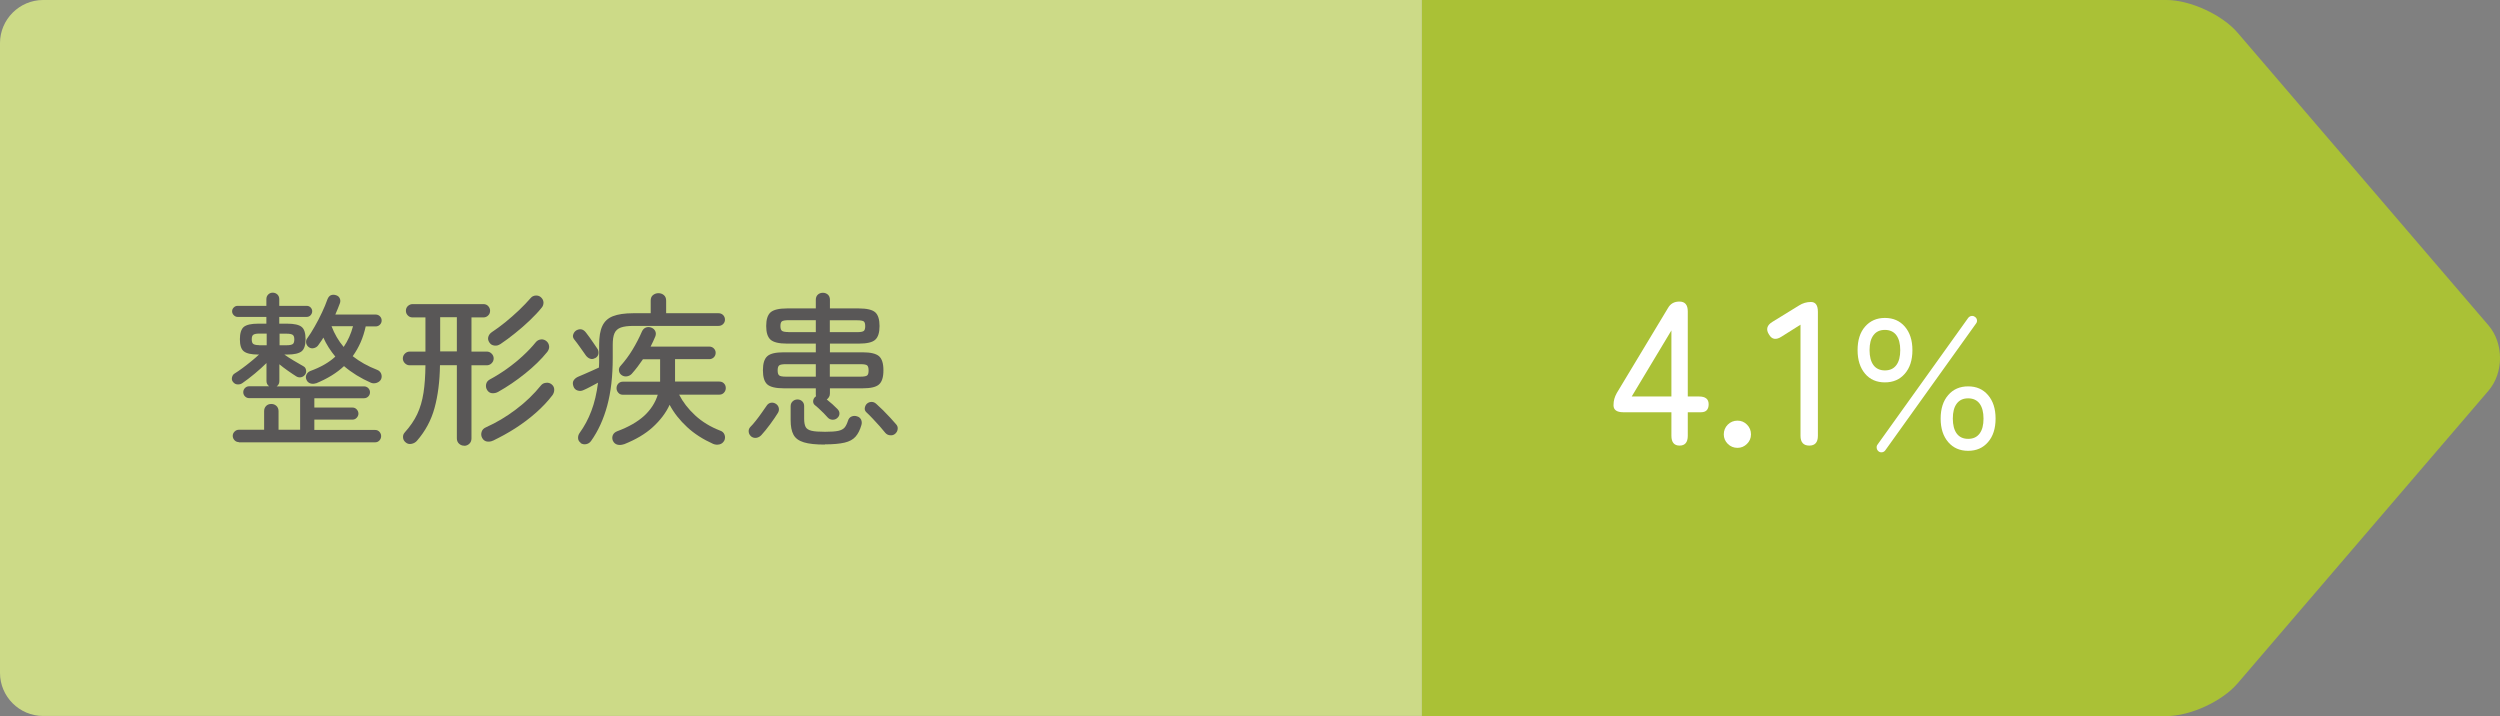 <?xml version="1.0" encoding="UTF-8"?>
<svg xmlns="http://www.w3.org/2000/svg" width="244.39" height="70" viewBox="0 0 244.39 70">
  <rect x="0" y="0" width="244.39" height="70" fill="#808080" stroke="none"/>
  <defs>
    <style>
      .cls-1 {
        fill: #fff;
      }

      .cls-2 {
        fill: #aac136;
      }

      .cls-3 {
        fill: #595757;
      }

      .cls-4 {
        fill: #ccda87;
      }
    </style>
  </defs>
  <g>
    <path class="cls-2" d="M243.26,31.8L218.74,3.2c-1.51-1.76-4.64-3.2-6.95-3.2h-72.79V70h72.79c2.32,0,5.45-1.44,6.95-3.2l24.52-28.6c1.51-1.76,1.51-4.64,0-6.4Z"/>
    <path class="cls-4" d="M4.21,0C1.9,0,0,1.9,0,4.21v61.57c0,2.32,1.9,4.21,4.21,4.21H139V0H4.21Z"/>
  </g>
  <g>
    <path class="cls-3" d="M23.36,43.22c-.17,0-.32-.06-.43-.18s-.18-.26-.18-.43c0-.16,.06-.3,.18-.42,.12-.12,.26-.18,.43-.18h2.46v-1.82c0-.21,.07-.38,.2-.51,.13-.13,.3-.19,.5-.19,.19,0,.36,.06,.5,.19,.14,.13,.21,.3,.21,.51v1.82h2.11v-3.09h-4.98c-.16,0-.3-.06-.41-.17-.11-.11-.17-.25-.17-.41s.06-.3,.17-.41c.11-.11,.25-.17,.41-.17h1.95c-.17-.12-.26-.29-.26-.51v-1.76c-.33,.33-.71,.67-1.14,1.03s-.83,.66-1.2,.92c-.15,.11-.31,.15-.49,.14-.18-.01-.32-.09-.44-.24-.11-.13-.14-.28-.1-.45,.04-.17,.12-.3,.26-.38,.22-.14,.48-.31,.76-.52,.28-.21,.57-.43,.86-.67,.29-.24,.55-.46,.76-.66h-.08c-.68,0-1.15-.11-1.41-.32-.26-.21-.38-.61-.38-1.18s.13-.99,.38-1.2c.26-.21,.72-.32,1.41-.32h.8v-.66h-2.82c-.14,0-.26-.06-.37-.17-.11-.11-.16-.24-.16-.38s.05-.26,.16-.37c.11-.11,.23-.16,.37-.16h2.82v-.66c0-.18,.06-.33,.18-.45,.12-.12,.27-.18,.44-.18,.18,0,.33,.06,.46,.18,.12,.12,.18,.27,.18,.45v.66h2.69c.15,0,.27,.05,.38,.16,.1,.11,.15,.23,.15,.37s-.05,.26-.15,.38c-.1,.11-.23,.17-.38,.17h-2.69v.66h.77c.69,0,1.17,.11,1.42,.32,.26,.21,.38,.61,.38,1.2s-.13,.97-.38,1.18c-.26,.21-.73,.32-1.42,.32h-.27c.23,.17,.54,.37,.91,.59,.37,.22,.69,.41,.96,.56,.14,.07,.22,.2,.25,.37,.03,.17,0,.32-.1,.45-.11,.14-.24,.22-.4,.25-.16,.03-.32,0-.46-.09-.23-.15-.51-.33-.82-.55-.31-.22-.59-.43-.83-.63v1.65c0,.22-.09,.39-.26,.51h8.54c.16,0,.3,.06,.41,.17,.11,.11,.17,.25,.17,.41s-.06,.3-.17,.41c-.11,.11-.25,.17-.41,.17h-4.86v.91h3.73c.16,0,.3,.06,.41,.18,.11,.12,.17,.26,.17,.42,0,.15-.06,.28-.17,.4-.11,.12-.25,.18-.41,.18h-3.73v1.01h5.94c.17,0,.31,.06,.42,.18,.11,.12,.17,.26,.17,.42,0,.17-.06,.31-.17,.43-.11,.12-.25,.18-.42,.18h-13.33Zm1.97-9.47h.74v-1.14h-.74c-.27,0-.45,.04-.56,.11s-.16,.22-.16,.45c0,.23,.05,.39,.16,.46s.29,.11,.56,.11Zm2,0h.7c.28,0,.47-.04,.58-.11,.11-.07,.16-.23,.16-.46s-.05-.37-.16-.45c-.11-.07-.3-.11-.58-.11h-.7v1.14Zm3.57,3.71c-.19,.07-.38,.08-.56,.02s-.31-.18-.38-.35c-.08-.18-.08-.35,0-.51,.07-.16,.2-.28,.37-.35,1.02-.37,1.84-.84,2.45-1.41-.23-.28-.45-.57-.65-.89-.2-.31-.37-.64-.52-.97-.07,.13-.15,.26-.24,.38-.09,.13-.17,.25-.26,.37-.1,.14-.23,.23-.42,.28-.18,.05-.35,.02-.5-.09-.14-.1-.22-.23-.26-.4-.03-.17,0-.33,.1-.46,.25-.34,.49-.73,.74-1.17,.25-.44,.49-.89,.7-1.35,.22-.46,.4-.9,.54-1.3,.08-.2,.19-.34,.34-.4,.15-.06,.32-.06,.5,0,.17,.05,.29,.15,.36,.3s.08,.31,.02,.48c-.06,.17-.13,.35-.21,.54-.08,.19-.16,.38-.24,.57h3.95c.16,0,.3,.06,.41,.17,.11,.11,.17,.25,.17,.41s-.06,.3-.17,.41c-.11,.11-.25,.17-.41,.17h-.98c-.12,.54-.28,1.06-.49,1.54s-.47,.94-.78,1.37c.69,.54,1.49,.99,2.4,1.34,.18,.07,.31,.2,.38,.37,.07,.17,.07,.35,0,.53-.08,.17-.23,.29-.42,.36-.2,.07-.39,.07-.57,0-1-.44-1.88-.98-2.64-1.63-.71,.67-1.64,1.24-2.77,1.7Zm2.7-3.55c.41-.6,.71-1.27,.91-2.02h-2.1c.29,.76,.68,1.43,1.18,2.02Z"/>
    <path class="cls-3" d="M45.38,43.57c-.2,0-.37-.07-.51-.2-.14-.13-.21-.31-.21-.52v-7.15h-1.65c-.02,1.58-.2,2.97-.53,4.18-.33,1.21-.91,2.28-1.73,3.22-.14,.15-.31,.25-.53,.29-.21,.04-.4,0-.56-.14-.16-.13-.25-.29-.26-.48-.02-.19,.04-.36,.17-.5,.52-.58,.93-1.17,1.22-1.79s.49-1.31,.61-2.08,.18-1.66,.19-2.69h-1.54c-.18,0-.34-.07-.47-.2-.13-.13-.2-.29-.2-.47s.07-.34,.2-.47c.13-.13,.29-.2,.47-.2h1.54v-3.34h-1.26c-.18,0-.34-.06-.46-.19-.13-.13-.19-.28-.19-.46s.06-.34,.19-.46,.28-.19,.46-.19h6.93c.18,0,.34,.06,.46,.19s.19,.28,.19,.46-.06,.34-.19,.46c-.13,.13-.28,.19-.46,.19h-1.17v3.34h1.5c.18,0,.34,.07,.47,.2s.2,.29,.2,.47-.07,.34-.2,.47-.29,.2-.47,.2h-1.5v7.15c0,.21-.07,.39-.21,.52s-.3,.2-.5,.2Zm-2.35-9.22h1.63v-3.34h-1.63v3.34Zm5.17,8.72c-.2,.1-.41,.12-.61,.09-.2-.04-.36-.16-.46-.36-.1-.18-.11-.38-.05-.58,.06-.21,.21-.36,.45-.46,.98-.44,1.95-1.01,2.9-1.73,.95-.71,1.76-1.5,2.45-2.35,.12-.15,.28-.24,.5-.26,.21-.03,.41,.03,.58,.18,.15,.14,.22,.3,.22,.5s-.06,.37-.18,.54c-.45,.59-.98,1.15-1.6,1.7-.62,.55-1.29,1.05-2,1.51s-1.45,.86-2.19,1.22Zm.51-4.77c-.19,.11-.39,.15-.6,.14-.21-.02-.37-.12-.49-.31-.11-.18-.14-.37-.1-.57,.04-.2,.16-.35,.35-.46,.58-.31,1.14-.66,1.7-1.06s1.08-.82,1.56-1.27c.49-.45,.9-.89,1.24-1.31,.14-.17,.31-.26,.52-.28,.21-.02,.39,.05,.54,.18s.23,.3,.25,.49-.05,.37-.18,.55c-.59,.73-1.31,1.43-2.17,2.12-.86,.69-1.73,1.28-2.62,1.78Zm.19-4.66c-.17,.12-.36,.17-.57,.14-.21-.02-.37-.12-.49-.3-.13-.19-.16-.38-.1-.57,.06-.19,.18-.34,.38-.47,.41-.27,.83-.58,1.29-.95,.45-.37,.9-.76,1.33-1.17,.43-.41,.81-.81,1.14-1.19,.13-.15,.29-.23,.5-.24,.2-.01,.37,.05,.51,.18,.15,.14,.23,.3,.24,.5,0,.19-.05,.36-.18,.51-.33,.41-.72,.82-1.17,1.25-.45,.43-.92,.84-1.41,1.23-.49,.4-.98,.76-1.47,1.09Z"/>
    <path class="cls-3" d="M58.16,35.01c-.17,.1-.33,.11-.49,.05-.16-.06-.29-.17-.39-.3-.14-.2-.32-.46-.55-.78-.23-.32-.43-.6-.62-.83-.11-.15-.13-.31-.07-.47,.06-.17,.16-.3,.31-.39,.36-.19,.67-.12,.93,.22,.1,.12,.22,.28,.36,.48s.29,.41,.43,.62c.14,.21,.26,.39,.36,.53,.08,.16,.1,.33,.06,.5-.05,.17-.16,.3-.33,.38Zm-1.38,8.29c-.17-.12-.26-.27-.27-.46-.01-.19,.04-.35,.14-.5,.47-.65,.86-1.37,1.16-2.17,.3-.79,.52-1.71,.65-2.76-.24,.13-.48,.26-.73,.39s-.48,.25-.7,.34c-.19,.09-.38,.1-.58,.03-.19-.06-.33-.2-.4-.42s-.07-.4,.02-.55c.09-.15,.23-.27,.42-.36,.17-.07,.38-.17,.63-.27,.25-.11,.51-.22,.77-.34,.26-.12,.48-.22,.66-.3,.01-.15,.02-.31,.02-.47v-1.75c0-.78,.1-1.39,.31-1.84,.21-.45,.55-.77,1.04-.96s1.15-.29,1.99-.29h1.7v-1.23c0-.23,.07-.42,.22-.54s.33-.19,.53-.19,.39,.06,.54,.19,.22,.31,.22,.54v1.23h5.12c.18,0,.33,.06,.45,.18s.18,.27,.18,.45c0,.17-.06,.31-.18,.43-.12,.12-.27,.18-.45,.18h-8.29c-.54,0-.96,.05-1.26,.16-.3,.11-.5,.29-.62,.56s-.17,.65-.17,1.14v1.26c0,1.8-.18,3.36-.54,4.68s-.88,2.47-1.58,3.45c-.12,.17-.28,.27-.48,.31-.2,.04-.39,0-.56-.12Zm4.19,.13c-.2,.07-.41,.09-.61,.04-.2-.05-.35-.18-.45-.39-.08-.19-.07-.38,0-.55,.08-.18,.23-.3,.44-.38,1.1-.41,1.97-.91,2.62-1.5,.65-.6,1.09-1.29,1.33-2.06h-3.39c-.19,0-.35-.06-.46-.19-.12-.13-.18-.28-.18-.45,0-.18,.06-.33,.18-.46,.12-.12,.27-.18,.46-.18h3.62v-2.19h-1.68c-.33,.49-.69,.97-1.09,1.42-.13,.14-.29,.22-.47,.25-.19,.03-.36-.01-.52-.12-.15-.11-.24-.25-.26-.42-.03-.18,.02-.33,.14-.47,.45-.5,.84-1.03,1.18-1.59,.34-.56,.66-1.17,.94-1.82,.09-.18,.22-.3,.39-.36s.35-.05,.52,.02c.18,.07,.31,.19,.38,.35s.07,.33,0,.51c-.07,.17-.15,.34-.22,.5-.08,.17-.16,.33-.24,.49h5.73c.18,0,.33,.06,.45,.18,.12,.12,.18,.26,.18,.43s-.06,.32-.18,.44c-.12,.12-.27,.18-.45,.18h-3.34v2.19h4.32c.19,0,.35,.06,.46,.18,.12,.12,.18,.27,.18,.46,0,.17-.06,.32-.18,.45s-.27,.19-.46,.19h-3.92c.36,.71,.88,1.39,1.56,2.02s1.5,1.13,2.46,1.5c.21,.07,.35,.21,.42,.4s.06,.38-.02,.56c-.11,.2-.26,.33-.47,.38s-.42,.04-.63-.05c-.98-.44-1.83-.98-2.54-1.64-.71-.66-1.29-1.38-1.71-2.18-.36,.79-.91,1.51-1.64,2.18s-1.67,1.22-2.82,1.68Z"/>
    <path class="cls-3" d="M73.43,42.66c-.14-.12-.22-.26-.24-.44-.02-.18,.03-.33,.14-.46,.17-.17,.36-.38,.56-.64,.2-.26,.4-.51,.58-.78,.19-.26,.34-.48,.46-.66,.1-.16,.23-.26,.39-.3,.17-.04,.33-.02,.5,.08,.15,.09,.25,.21,.3,.38,.05,.17,.03,.33-.06,.5-.2,.33-.46,.71-.77,1.13-.31,.42-.6,.78-.86,1.06-.14,.15-.3,.24-.49,.27-.19,.03-.36-.02-.52-.14Zm8.4-1.78c-.13,.11-.28,.16-.46,.15s-.33-.08-.46-.22c-.1-.12-.22-.25-.38-.41s-.32-.31-.48-.46c-.16-.15-.3-.27-.42-.36-.11-.11-.15-.24-.14-.39,.02-.15,.08-.29,.2-.39,.03-.03,.06-.05,.08-.06-.01-.04-.02-.09-.02-.14,0-.05,0-.09,0-.14v-.5h-3.14c-.78,0-1.31-.13-1.6-.38-.29-.26-.43-.71-.43-1.38s.14-1.12,.43-1.38,.82-.38,1.6-.38h3.14v-.85h-2.82c-.78,0-1.31-.13-1.6-.38-.29-.26-.43-.7-.43-1.34s.14-1.08,.43-1.34c.29-.25,.82-.38,1.6-.38h2.82v-.85c0-.21,.07-.38,.2-.5s.3-.18,.49-.18,.35,.06,.49,.18c.13,.12,.2,.29,.2,.5v.85h2.82c.79,0,1.33,.13,1.61,.38,.28,.25,.42,.7,.42,1.34s-.14,1.09-.42,1.34c-.28,.26-.82,.38-1.61,.38h-2.82v.85h3.2c.78,0,1.31,.13,1.6,.38,.29,.26,.43,.71,.43,1.38s-.14,1.12-.43,1.38c-.29,.26-.82,.38-1.6,.38h-3.2v.5c0,.14-.03,.26-.09,.35-.06,.1-.13,.18-.22,.24,.18,.14,.37,.3,.56,.47,.19,.18,.35,.33,.48,.46,.14,.14,.21,.29,.2,.46,0,.17-.08,.31-.23,.44Zm-5.01-4.06h2.93v-1.22h-2.93c-.33,0-.55,.04-.65,.12s-.15,.24-.15,.49,.05,.41,.15,.49c.1,.08,.32,.12,.65,.12Zm.27-4.35h2.66v-1.17h-2.66c-.33,0-.55,.04-.65,.11s-.15,.23-.15,.46,.05,.39,.15,.47,.32,.12,.65,.12Zm3.55,10.99c-.89,0-1.57-.07-2.06-.22s-.82-.39-1.01-.74c-.19-.35-.28-.82-.28-1.43v-1.36c0-.2,.07-.36,.2-.48,.13-.12,.29-.18,.47-.18s.34,.06,.46,.18c.13,.12,.19,.28,.19,.48v1.23c0,.34,.05,.61,.14,.79s.29,.31,.58,.38c.29,.07,.73,.1,1.32,.1s1-.03,1.29-.09c.28-.06,.49-.17,.62-.32,.13-.15,.24-.38,.34-.68,.06-.2,.18-.34,.36-.41,.18-.07,.36-.07,.55,0,.17,.05,.29,.16,.37,.32,.07,.16,.08,.33,.03,.51-.14,.49-.33,.87-.58,1.15s-.6,.47-1.07,.58-1.11,.17-1.94,.17Zm.48-10.99h2.66c.34,0,.56-.04,.66-.12,.1-.08,.14-.24,.14-.47s-.05-.39-.14-.46c-.1-.07-.32-.11-.66-.11h-2.66v1.17Zm0,4.35h3.01c.33,0,.54-.04,.64-.12,.1-.08,.14-.24,.14-.49s-.05-.41-.14-.49-.31-.12-.64-.12h-3.01v1.22Zm6.37,5.6c-.14,.11-.3,.15-.49,.13s-.34-.1-.46-.24c-.14-.18-.32-.39-.54-.64-.22-.25-.45-.49-.68-.74-.23-.25-.45-.46-.64-.64-.12-.12-.17-.26-.14-.42s.09-.3,.21-.41c.14-.12,.29-.17,.46-.17,.17,0,.32,.07,.46,.2,.19,.17,.41,.38,.66,.62,.25,.25,.48,.49,.71,.74,.23,.25,.42,.46,.57,.64,.12,.14,.17,.3,.14,.47-.02,.18-.11,.33-.26,.46Z"/>
  </g>
  <g>
    <path class="cls-1" d="M164.19,43.56c-.53,0-.8-.32-.8-.96v-2.3h-4.7c-.64,0-.96-.23-.96-.68,0-.24,.03-.45,.08-.63,.05-.18,.13-.37,.24-.57l5-8.3c.24-.43,.61-.64,1.12-.64,.55,0,.82,.32,.82,.96v8.32h1.1c.63,0,.94,.25,.94,.76s-.25,.78-.74,.78h-1.3v2.3c0,.64-.27,.96-.8,.96Zm-4.68-4.8h3.88v-6.46l-3.88,6.46Z"/>
    <path class="cls-1" d="M169.85,43.78c-.37,0-.69-.13-.95-.39s-.39-.57-.39-.93,.13-.69,.39-.95c.26-.26,.58-.39,.95-.39s.67,.13,.93,.39c.26,.26,.39,.58,.39,.95s-.13,.67-.39,.93c-.26,.26-.57,.39-.93,.39Z"/>
    <path class="cls-1" d="M176.87,43.56c-.57,0-.86-.32-.86-.96v-10.86l-1.84,1.16c-.55,.36-.96,.29-1.24-.2-.32-.49-.21-.91,.34-1.24l2.6-1.6c.36-.23,.75-.34,1.16-.34,.45,0,.68,.32,.68,.96v12.12c0,.64-.28,.96-.84,.96Z"/>
    <path class="cls-1" d="M184.26,37.38c-.81,0-1.46-.28-1.94-.85s-.73-1.33-.73-2.3,.24-1.74,.73-2.3,1.13-.85,1.94-.85,1.46,.28,1.95,.85c.49,.57,.74,1.33,.74,2.3s-.25,1.74-.74,2.3c-.49,.57-1.14,.85-1.95,.85Zm0-1.17c.49,0,.86-.17,1.12-.52s.38-.83,.38-1.46-.13-1.12-.38-1.46-.63-.52-1.12-.52-.86,.17-1.12,.52-.38,.83-.38,1.46,.13,1.12,.38,1.46,.63,.52,1.12,.52Zm-.61,7.92c-.11-.09-.17-.19-.19-.32-.02-.13,0-.25,.08-.35l8.86-12.38c.09-.11,.19-.17,.31-.19,.12-.02,.24,0,.34,.08,.12,.07,.19,.18,.21,.31,.02,.13-.01,.25-.1,.36l-8.86,12.38c-.08,.11-.18,.17-.3,.19s-.25,0-.35-.08Zm8.75-.06c-.81,0-1.46-.28-1.95-.85-.49-.57-.74-1.33-.74-2.3s.25-1.74,.74-2.3c.49-.57,1.14-.85,1.95-.85s1.45,.28,1.94,.85c.49,.57,.74,1.33,.74,2.3s-.25,1.74-.74,2.3c-.49,.57-1.14,.85-1.94,.85Zm0-1.17c.49,0,.86-.17,1.12-.52s.38-.83,.38-1.46-.13-1.12-.38-1.46-.63-.52-1.12-.52-.86,.17-1.12,.52c-.26,.35-.38,.83-.38,1.46s.13,1.12,.38,1.46c.26,.35,.63,.52,1.12,.52Z"/>
  </g>
</svg>